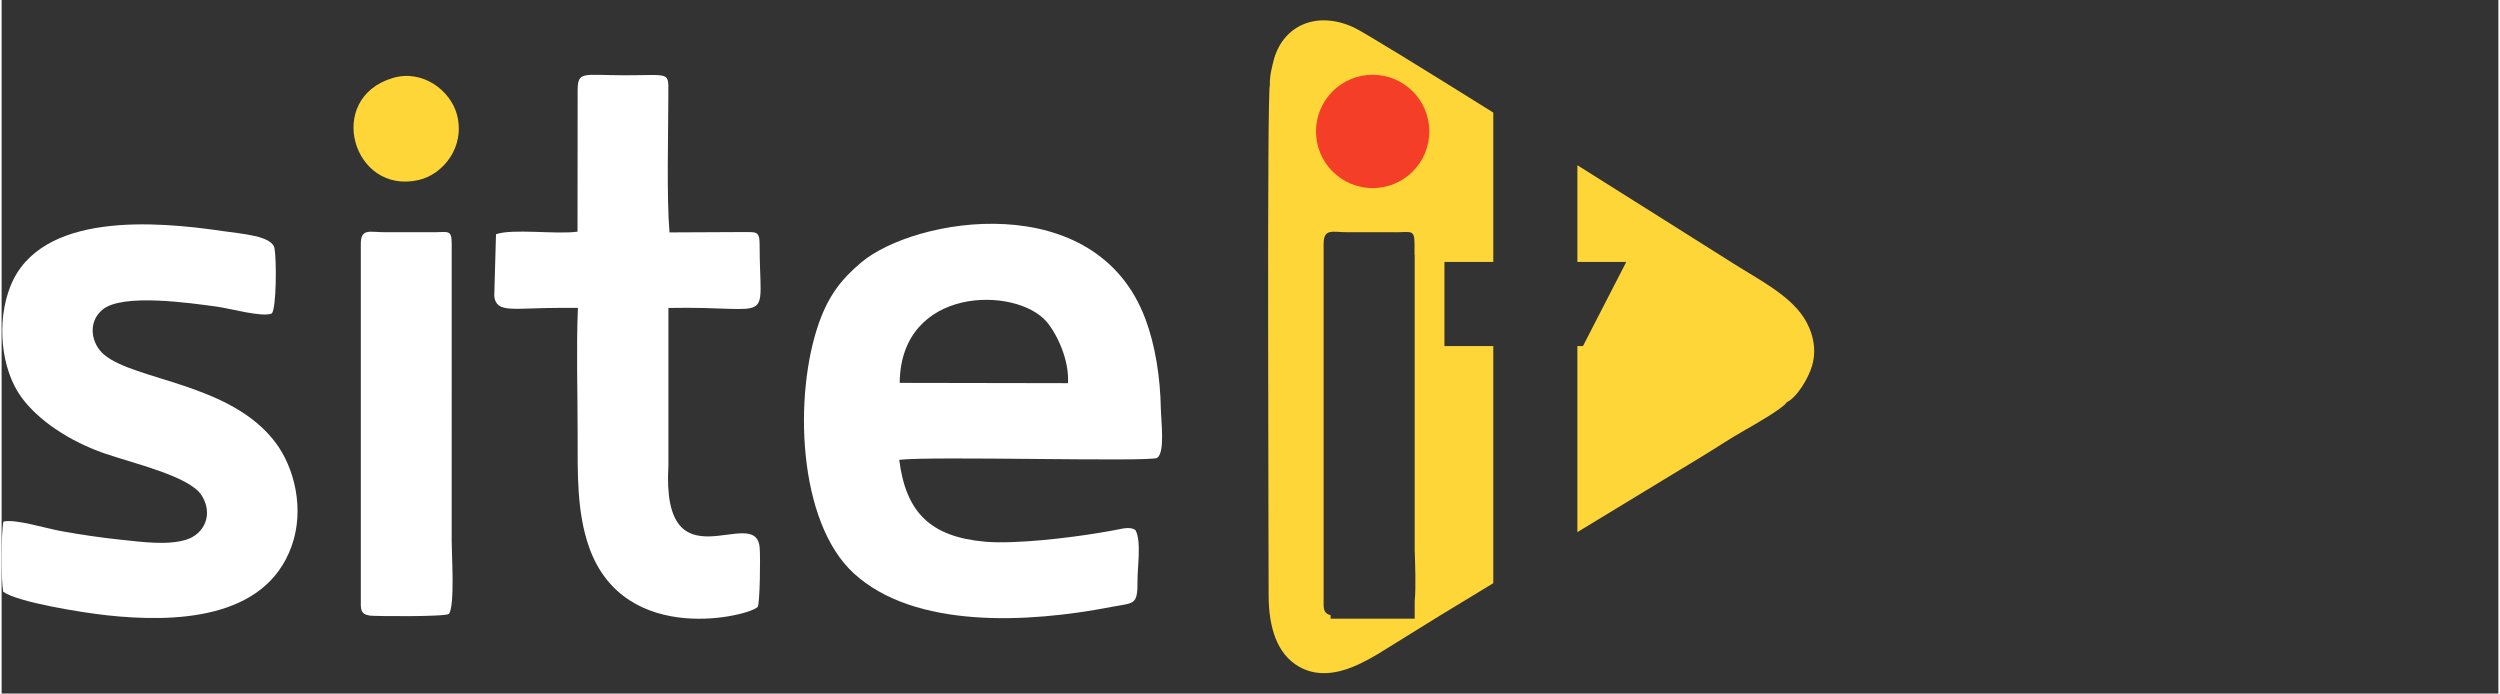 <?xml version="1.0" encoding="UTF-8"?>
<!DOCTYPE svg PUBLIC "-//W3C//DTD SVG 1.1//EN" "http://www.w3.org/Graphics/SVG/1.1/DTD/svg11.dtd">
<!-- Creator: CorelDRAW -->
<svg xmlns="http://www.w3.org/2000/svg" xml:space="preserve" width="912px" height="253px" version="1.1" style="shape-rendering:geometricPrecision; text-rendering:geometricPrecision; image-rendering:optimizeQuality; fill-rule:evenodd; clip-rule:evenodd"
viewBox="0 0 844.4 234.55"
 xmlns:xlink="http://www.w3.org/1999/xlink"
 xmlns:xodm="http://www.corel.com/coreldraw/odm/2003">
 <rect x="0" y="0" width="844.4" height="234.55" fill="#333333" stroke="none"/>
 <defs>
  <style type="text/css">
   <![CDATA[
    .fil0 {fill:none}
    .fil1 {fill:#FED638}
    .fil2 {fill:white}
    .fil3 {fill:#F43E28;fill-rule:nonzero}
   ]]>
  </style>
 </defs>
 <g id="Layer_x0020_1">
  <g id="_1238152992">
   <rect class="fil0" width="844.4" height="234.55"/>
   <path class="fil1" d="M486.32 208.26l18.16 -11.03 0 -80.2 -16.52 0 0 -28.44 16.52 0 0 -50.52c-23.76,-14.84 -44.22,-27.46 -47.27,-28.84 -12.57,-5.71 -23.53,-0.55 -26.83,10.49 -0.66,2.62 -1.55,5.59 -1.46,9.01 -0.99,2.28 -0.45,146.62 -0.42,172.52 0.01,11.06 2.86,20.01 10.34,24.24 9.29,5.26 19.52,-0.14 26.47,-4.22l21.01 -13.01zm-36.86 0.96l28.44 0 0 -5.87c0.46,-4.91 0.15,-12.47 0,-17.29l0 -99.92 -0.06 0 0 -3.69c0,-4.89 -1.24,-3.91 -5.86,-3.91l-16.97 -0.01c-4.91,0 -7.91,-1.38 -7.91,3.92l0 120.25c0,2.85 -0.26,4.69 2.36,5.37l0 1.15zm83.46 -29.26l42.12 -25.58c5.01,-3.04 9.69,-6.19 14.58,-8.95 2.33,-1.32 13.03,-7.37 14.11,-9.41 3.43,-1.58 7.31,-8.07 8.55,-12.28 1.81,-6.12 -0.02,-12.12 -2.87,-16.45 -5.02,-7.62 -14.99,-12.65 -23.62,-18.1 -3.67,-2.31 -27.02,-17.07 -52.87,-33.31l0 32.71 16.53 0 -14.64 28.44 -1.89 0 0 62.93z"/>
   <path class="fil2" d="M303.73 129.49c0.28,-32.84 39.43,-32.74 49.7,-20.66 3.63,4.28 7.73,13.19 7.2,20.76l-56.9 -0.1zm79.72 49.77c-1.6,-1.12 -3.82,-0.61 -6.01,-0.17 -2.09,0.43 -3.89,0.71 -5.96,1.06 -10.52,1.8 -28.89,3.94 -38.89,3.05 -18.29,-1.64 -26.75,-9.7 -29.02,-27.69 10.71,-1.31 84.68,0.76 87.16,-0.64 2.82,-1.59 1.38,-12.58 1.32,-16.54 -0.18,-10.7 -1.89,-21.54 -5.19,-30.37 -16.75,-44.92 -78.13,-34.44 -96.18,-19.17 -6.04,5.11 -10.74,10.46 -14.26,20.43 -8.6,24.33 -7.23,67.24 11.77,84.67 20.51,18.82 58.77,16.88 87.13,11.37 7.67,-1.49 8.9,-0.36 8.84,-8.9 -0.03,-4.88 1.37,-13.36 -0.71,-17.1z"/>
   <path class="fil2" d="M0.61 176.41c-0.8,3.8 -0.8,19.94 -0.08,23.72 4.97,3.57 26.7,7.05 35.17,7.97 22.4,2.43 53.36,1.68 62.35,-23.32 4.56,-12.65 0.9,-26.73 -5.43,-35.13 -15.15,-20.12 -47.52,-20.89 -57.98,-29.72 -4.38,-3.7 -5.65,-11.03 -0.46,-15.25 6.82,-5.56 29.65,-2.18 38.58,-0.98 4.49,0.61 15.65,3.75 18.66,2.29 1.52,-2.05 1.59,-17.96 0.88,-21.98 -0.76,-4.29 -11.21,-4.92 -17.45,-5.85 -22.46,-3.33 -61.79,-6.69 -71.88,18.66 -4.78,12.02 -3.2,28.06 3.75,37.56 5.67,7.74 15.91,14.67 27.82,18.87 9.64,3.39 28.98,7.74 33.1,14.27 4,6.3 1.05,13.01 -5.14,14.98 -6.38,2.02 -15.07,0.77 -21.96,0.06 -7.09,-0.73 -13.57,-1.72 -20.42,-2.94 -4.99,-0.88 -15.59,-4.22 -19.51,-3.21z"/>
   <path class="fil2" d="M194.81 30.8l-0.04 47.55c-7.08,1 -22.07,-1.13 -27.57,0.88l-0.59 20.93c0.72,5.96 6.28,3.95 22.91,3.95l5.38 0.01c-0.57,13.86 -0.09,28.72 -0.09,42.7 0,13.21 -0.32,26.35 3.87,38.22 12.1,34.23 54.99,23.04 57.03,20.18 0.73,-1.03 0.98,-16.94 0.64,-20.23 -1.53,-14.74 -33.28,14.37 -30.84,-27.56l0 -53.28c36.68,-0.75 30.84,6.72 30.84,-21.7 0,-4.26 -1.22,-3.95 -5.23,-3.97l-25.24 0.12c-1.01,-11.7 -0.4,-34.26 -0.39,-47.09 0.01,-7.38 0.66,-6.05 -14.75,-6.05 -14.18,0.01 -15.93,-1.65 -15.93,5.34z"/>
   <path class="fil2" d="M121.48 82.45l0 120.25c0,3.07 -0.31,4.98 3.04,5.5 1.32,0.21 25.55,0.46 26.8,-0.59 2.01,-3.23 0.89,-19.8 0.89,-24.71l0.01 -100.45c0,-4.89 -1.24,-3.91 -5.85,-3.91l-16.98 -0.01c-4.91,0 -7.91,-1.38 -7.91,3.92z"/>
   <path class="fil1" d="M132.3 26.37c-23.07,6.87 -13.5,39.67 8.79,34.5 8.35,-1.95 15.76,-11.29 12.91,-22.09 -2.14,-8.08 -11.53,-15.43 -21.7,-12.41z"/>
   <path class="fil3" d="M463.68 63.61c10.58,0 19.16,-8.58 19.16,-19.16 0,-10.58 -8.58,-19.16 -19.16,-19.16 -10.58,0 -19.16,8.58 -19.16,19.16 0,10.58 8.58,19.16 19.16,19.16z"/>
  </g>
 </g>
</svg>
